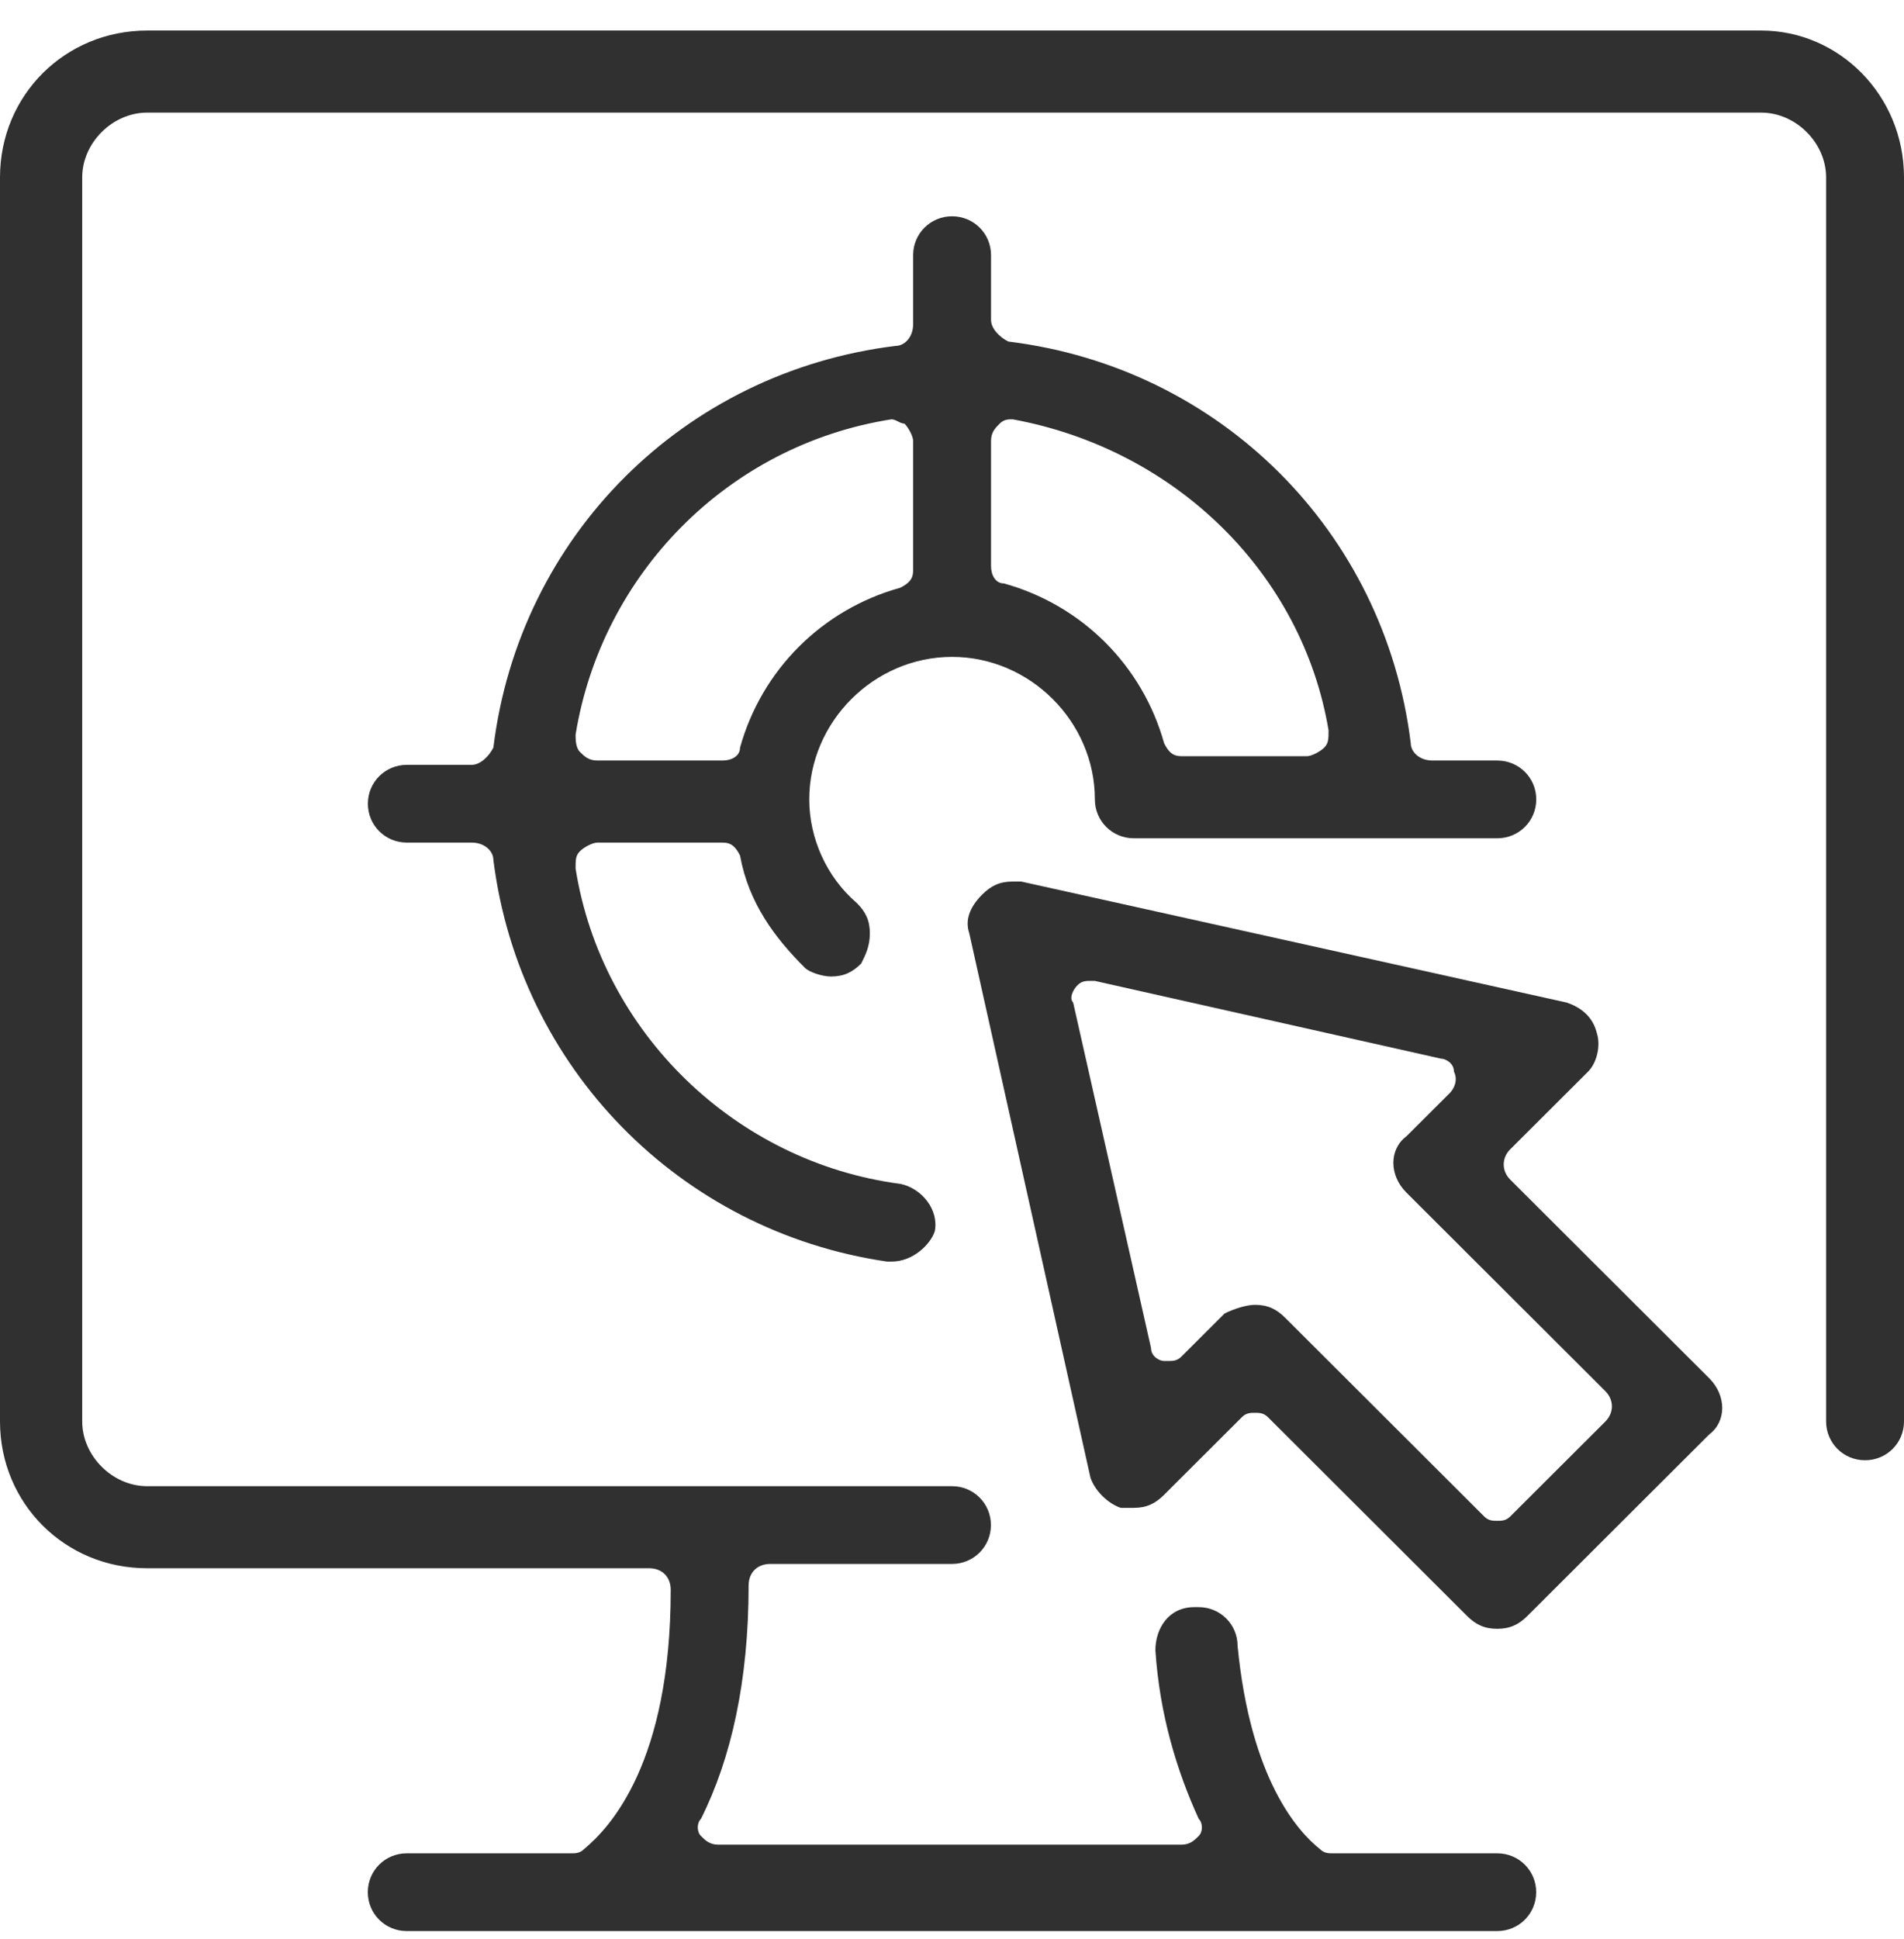 <svg width="56" height="57" viewBox="0 0 56 57" fill="none" xmlns="http://www.w3.org/2000/svg">
<path d="M11.964 56.775C11.327 56.775 10.818 56.267 10.818 55.632C10.818 54.997 11.327 54.489 11.964 54.489H16.8C16.927 54.489 17.055 54.489 17.182 54.362C17.945 53.727 19.727 51.822 19.727 46.743C19.727 46.362 19.473 46.108 19.091 46.108H4.327C1.909 46.108 0 44.203 0 41.79V5.216C0 2.803 1.909 0.898 4.327 0.898H51.8C54.091 0.898 56 2.803 56 5.216V41.79C56 42.425 55.491 42.933 54.855 42.933C54.218 42.933 53.709 42.425 53.709 41.79V5.216C53.709 4.2 52.818 3.311 51.8 3.311H4.327C3.309 3.311 2.418 4.2 2.418 5.216V41.79C2.418 42.806 3.309 43.695 4.327 43.695H28C28.636 43.695 29.145 44.203 29.145 44.838C29.145 45.473 28.636 45.981 28 45.981H22.654C22.273 45.981 22.018 46.235 22.018 46.616C22.018 49.41 21.509 51.696 20.618 53.473C20.491 53.6 20.491 53.854 20.618 53.981C20.745 54.108 20.873 54.235 21.127 54.235H34.745C35 54.235 35.127 54.108 35.255 53.981C35.382 53.854 35.382 53.6 35.255 53.473C34.618 52.077 34.109 50.426 33.982 48.521C33.982 47.886 34.364 47.251 35.127 47.251H35.255C35.891 47.251 36.4 47.759 36.4 48.394C36.782 52.331 38.182 53.854 38.818 54.362C38.946 54.489 39.073 54.489 39.2 54.489H44.036C44.673 54.489 45.182 54.997 45.182 55.632C45.182 56.267 44.673 56.775 44.036 56.775H11.964Z" fill="#303030"/>
<path d="M44.036 47.888C43.654 47.888 43.4 47.761 43.145 47.507L37.291 41.665C37.163 41.538 37.036 41.538 36.909 41.538C36.781 41.538 36.654 41.538 36.527 41.665L34.236 43.951C33.981 44.205 33.727 44.332 33.345 44.332C33.218 44.332 33.09 44.332 32.963 44.332C32.581 44.205 32.2 43.824 32.072 43.443L28.509 27.442C28.381 27.061 28.509 26.68 28.89 26.299C29.145 26.045 29.4 25.918 29.781 25.918C29.909 25.918 29.909 25.918 30.036 25.918L46.072 29.474C46.454 29.601 46.836 29.855 46.963 30.363C47.09 30.744 46.963 31.252 46.709 31.506L44.418 33.791C44.163 34.045 44.163 34.426 44.418 34.681L50.272 40.522C50.781 41.03 50.781 41.792 50.272 42.173L44.927 47.507C44.672 47.761 44.418 47.888 44.036 47.888ZM36.909 38.363C37.291 38.363 37.545 38.49 37.8 38.744L43.654 44.586C43.781 44.713 43.909 44.713 44.036 44.713C44.163 44.713 44.291 44.713 44.418 44.586L47.218 41.792C47.472 41.538 47.472 41.157 47.218 40.903L41.363 35.061C40.854 34.553 40.854 33.791 41.363 33.41L42.636 32.141C42.763 32.014 42.891 31.76 42.763 31.506C42.763 31.252 42.509 31.125 42.381 31.125L32.2 28.839H32.072C31.945 28.839 31.818 28.839 31.691 28.966C31.563 29.093 31.436 29.347 31.563 29.474L33.854 39.633C33.854 39.887 34.109 40.014 34.236 40.014H34.363C34.49 40.014 34.618 40.014 34.745 39.887L36.018 38.617C36.272 38.49 36.654 38.363 36.909 38.363Z" fill="#303030"/>
<path d="M26.22 37.092H26.093C19.984 36.203 15.275 31.377 14.511 25.281C14.511 25.027 14.257 24.773 13.875 24.773H11.966C11.329 24.773 10.82 24.265 10.82 23.63C10.82 22.995 11.329 22.487 11.966 22.487H13.875C14.129 22.487 14.384 22.233 14.511 21.98C15.275 15.757 20.111 10.931 26.348 10.169C26.602 10.169 26.857 9.915 26.857 9.534V7.502C26.857 6.867 27.366 6.359 28.002 6.359C28.639 6.359 29.148 6.867 29.148 7.502V9.407C29.148 9.661 29.402 9.915 29.657 10.042C35.893 10.804 40.729 15.63 41.493 21.852C41.493 22.107 41.748 22.36 42.129 22.36H44.038C44.675 22.36 45.184 22.868 45.184 23.503C45.184 24.138 44.675 24.646 44.038 24.646H33.348C32.711 24.646 32.202 24.138 32.202 23.503C32.202 21.218 30.293 19.313 28.002 19.313C25.711 19.313 23.802 21.218 23.802 23.503C23.802 24.646 24.311 25.789 25.202 26.551C25.457 26.805 25.584 27.059 25.584 27.44C25.584 27.821 25.457 28.075 25.329 28.329C25.075 28.583 24.82 28.71 24.439 28.71C24.184 28.71 23.802 28.583 23.675 28.456C22.784 27.567 22.02 26.551 21.766 25.154C21.639 24.9 21.511 24.773 21.257 24.773H17.566C17.439 24.773 17.184 24.9 17.057 25.027C16.929 25.154 16.929 25.281 16.929 25.535C17.693 30.361 21.639 34.171 26.475 34.806C27.111 34.933 27.62 35.568 27.493 36.203C27.366 36.584 26.857 37.092 26.22 37.092ZM29.784 12.328C29.657 12.328 29.529 12.328 29.402 12.455C29.275 12.582 29.148 12.709 29.148 12.963V16.646C29.148 16.9 29.275 17.154 29.529 17.154C31.82 17.789 33.602 19.567 34.239 21.852C34.366 22.107 34.493 22.233 34.748 22.233H38.438C38.566 22.233 38.82 22.107 38.948 21.98C39.075 21.852 39.075 21.726 39.075 21.471C38.311 16.9 34.62 13.217 29.784 12.328C29.911 12.328 29.784 12.328 29.784 12.328ZM26.22 12.328C26.22 12.328 26.093 12.328 26.22 12.328C21.384 13.09 17.693 16.9 16.929 21.599C16.929 21.726 16.929 21.98 17.057 22.107C17.184 22.233 17.311 22.36 17.566 22.36H21.257C21.511 22.36 21.766 22.233 21.766 21.98C22.402 19.694 24.184 17.916 26.475 17.281C26.729 17.154 26.857 17.027 26.857 16.773V12.963C26.857 12.836 26.729 12.582 26.602 12.455C26.475 12.455 26.348 12.328 26.22 12.328Z" fill="#303030"/>
</svg>
